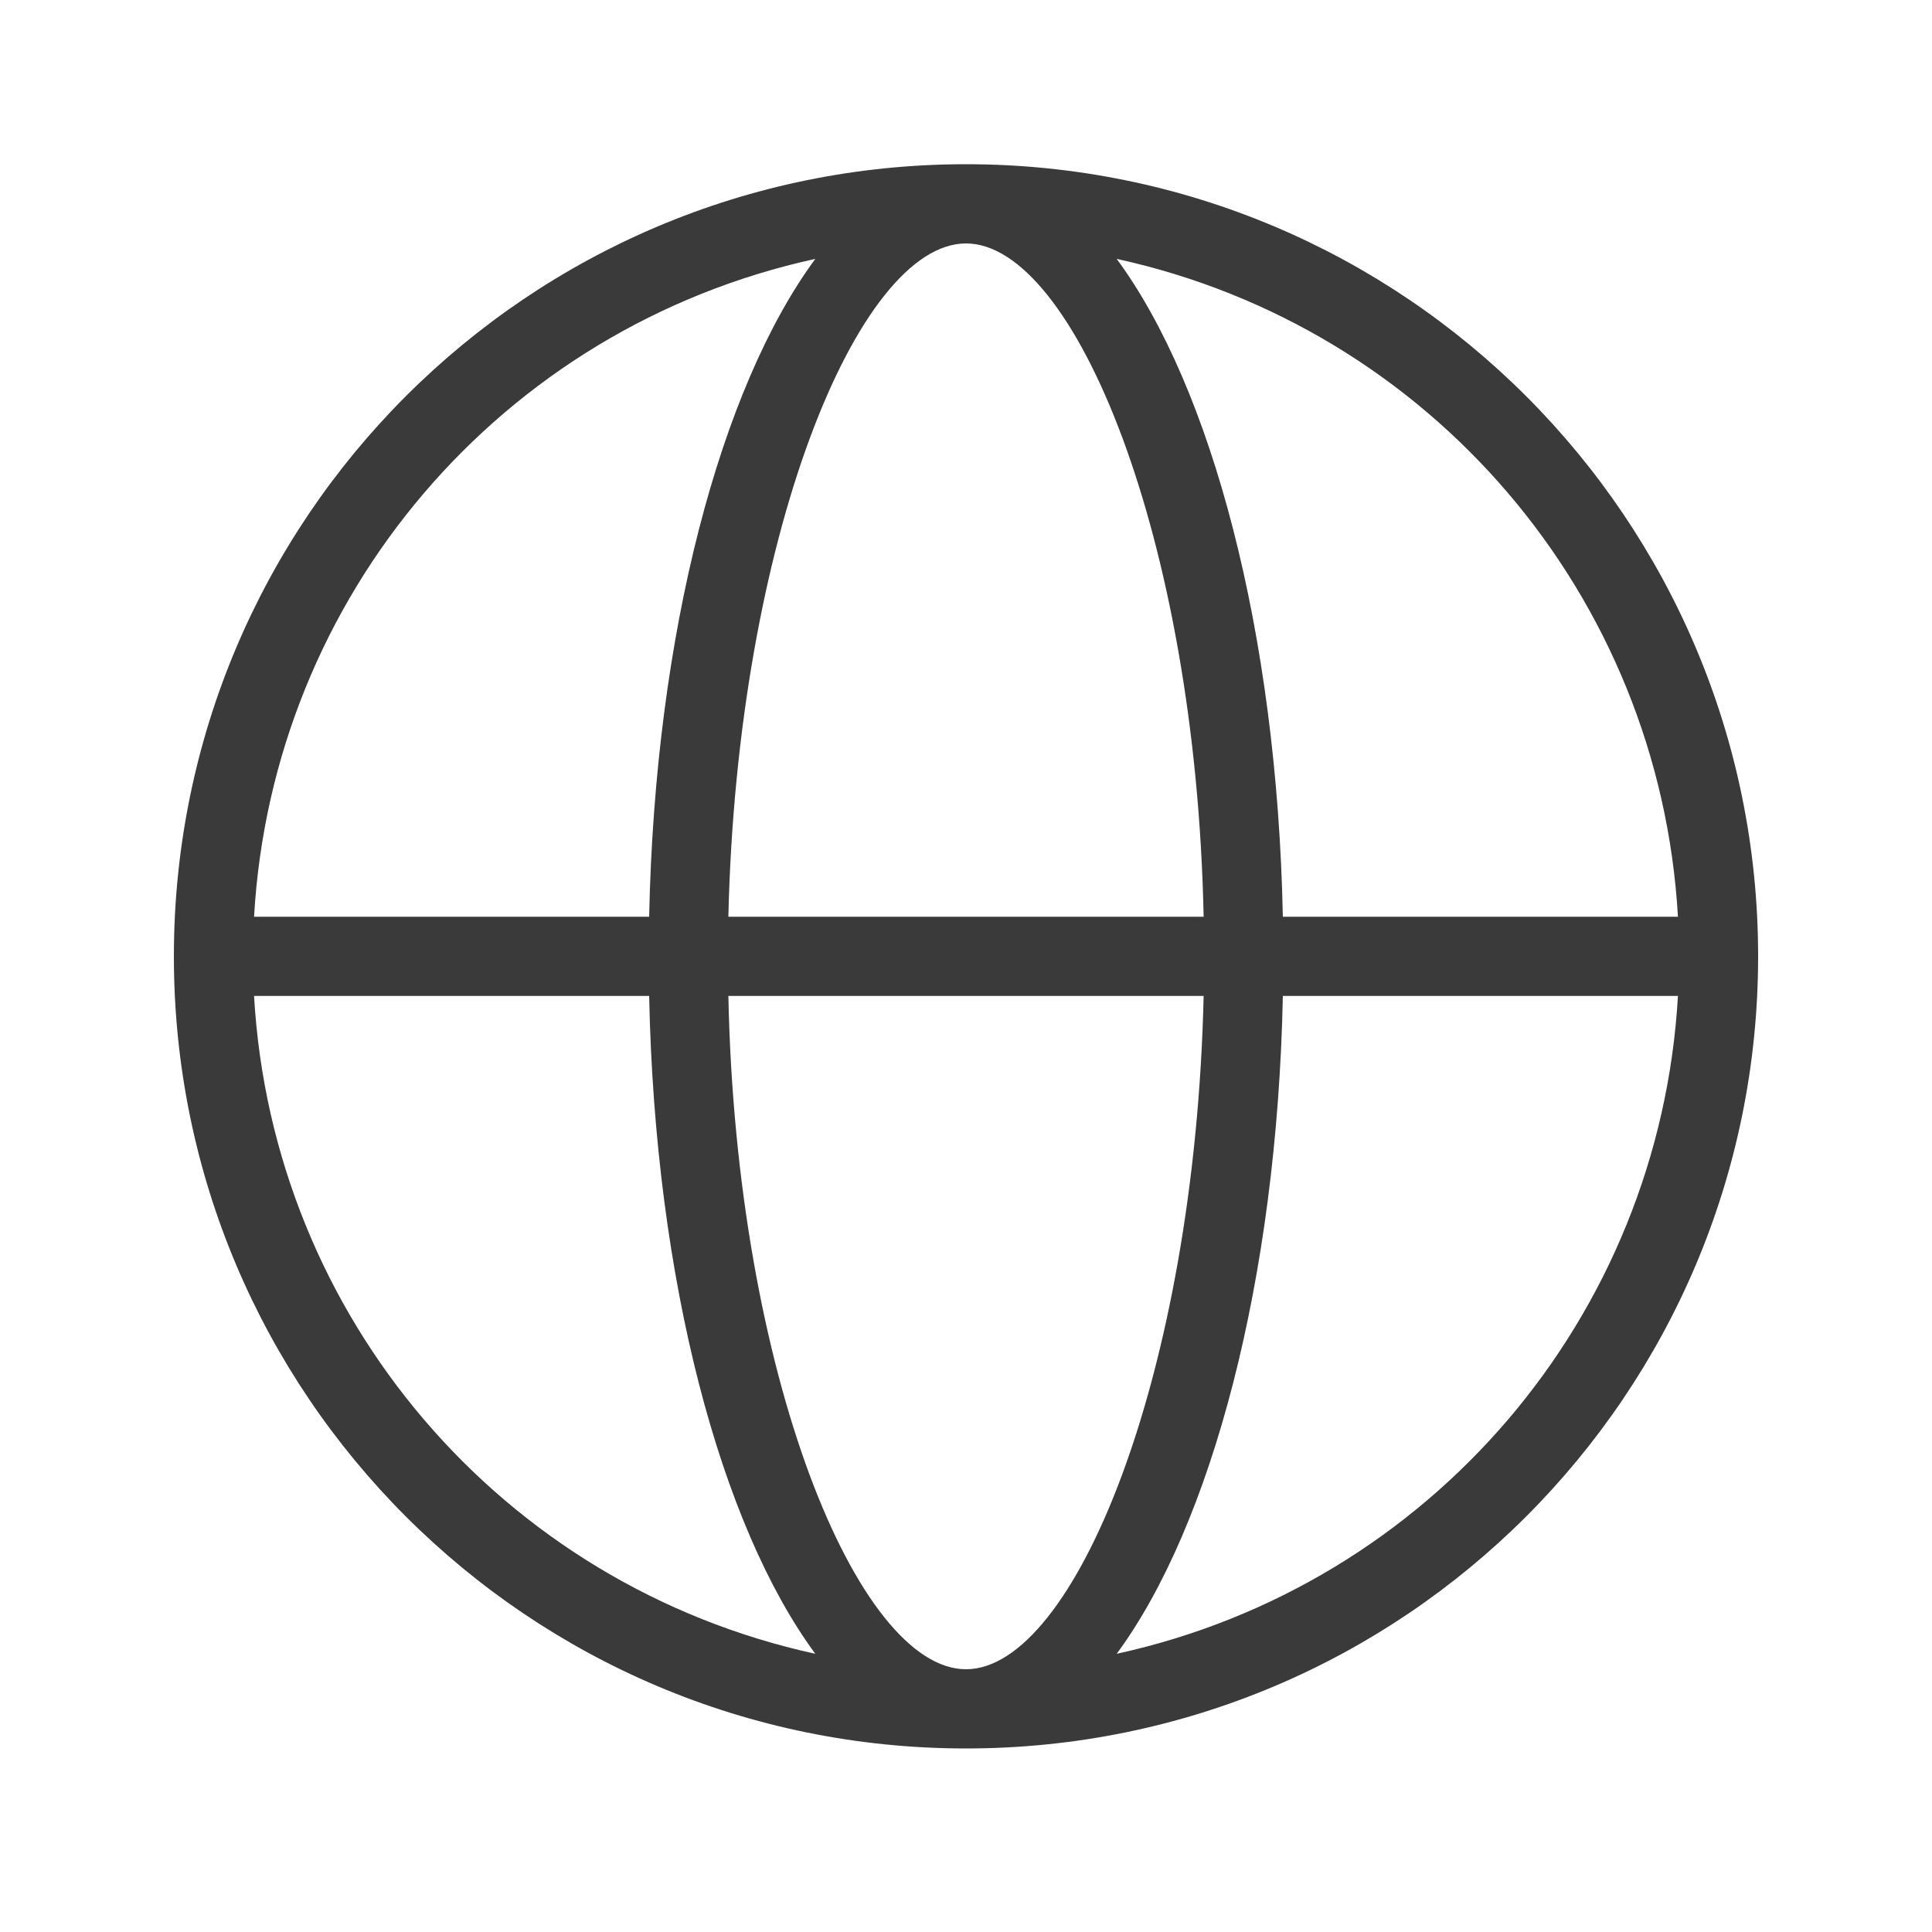 <?xml version="1.0" encoding="utf-8"?>
<!-- Generator: Adobe Illustrator 25.4.1, SVG Export Plug-In . SVG Version: 6.00 Build 0)  -->
<svg version="1.1" id="图层_1" xmlns="http://www.w3.org/2000/svg" xmlns:xlink="http://www.w3.org/1999/xlink" x="0px" y="0px"
	 viewBox="0 0 200 200" style="enable-background:new 0 0 200 200;" xml:space="preserve">
<style type="text/css">
	.st0{fill:#3A3A3A;}
</style>
<path class="st0" d="M173.7,103.1h-40.9c-0.6,29.4-7.4,54.8-17.2,68.1C148.1,164.1,171.8,136.3,173.7,103.1z M173.7,94.9
	c-1.9-33.2-25.6-61-58.1-68.1c9.8,13.3,16.6,38.6,17.2,68.1H173.7z M26.3,94.9h40.9c0.6-29.4,7.4-54.8,17.2-68.1
	C51.9,33.9,28.2,61.7,26.3,94.9z M26.3,103.1c1.9,33.2,25.6,61,58.1,68.1c-9.8-13.3-16.6-38.6-17.2-68.1
	C67.2,103.1,26.3,103.1,26.3,103.1z M124.6,103.1H75.4c0.8,39.2,13.4,69.7,24.6,69.7C111.2,172.8,123.7,142.3,124.6,103.1
	L124.6,103.1z M124.6,94.9c-0.8-39.2-13.4-69.7-24.6-69.7S76.3,55.7,75.4,94.9L124.6,94.9L124.6,94.9z M100,181
	c-45.3,0-82-36.7-82-82s36.7-82,82-82s82,36.7,82,82S145.3,181,100,181z"/>
</svg>

